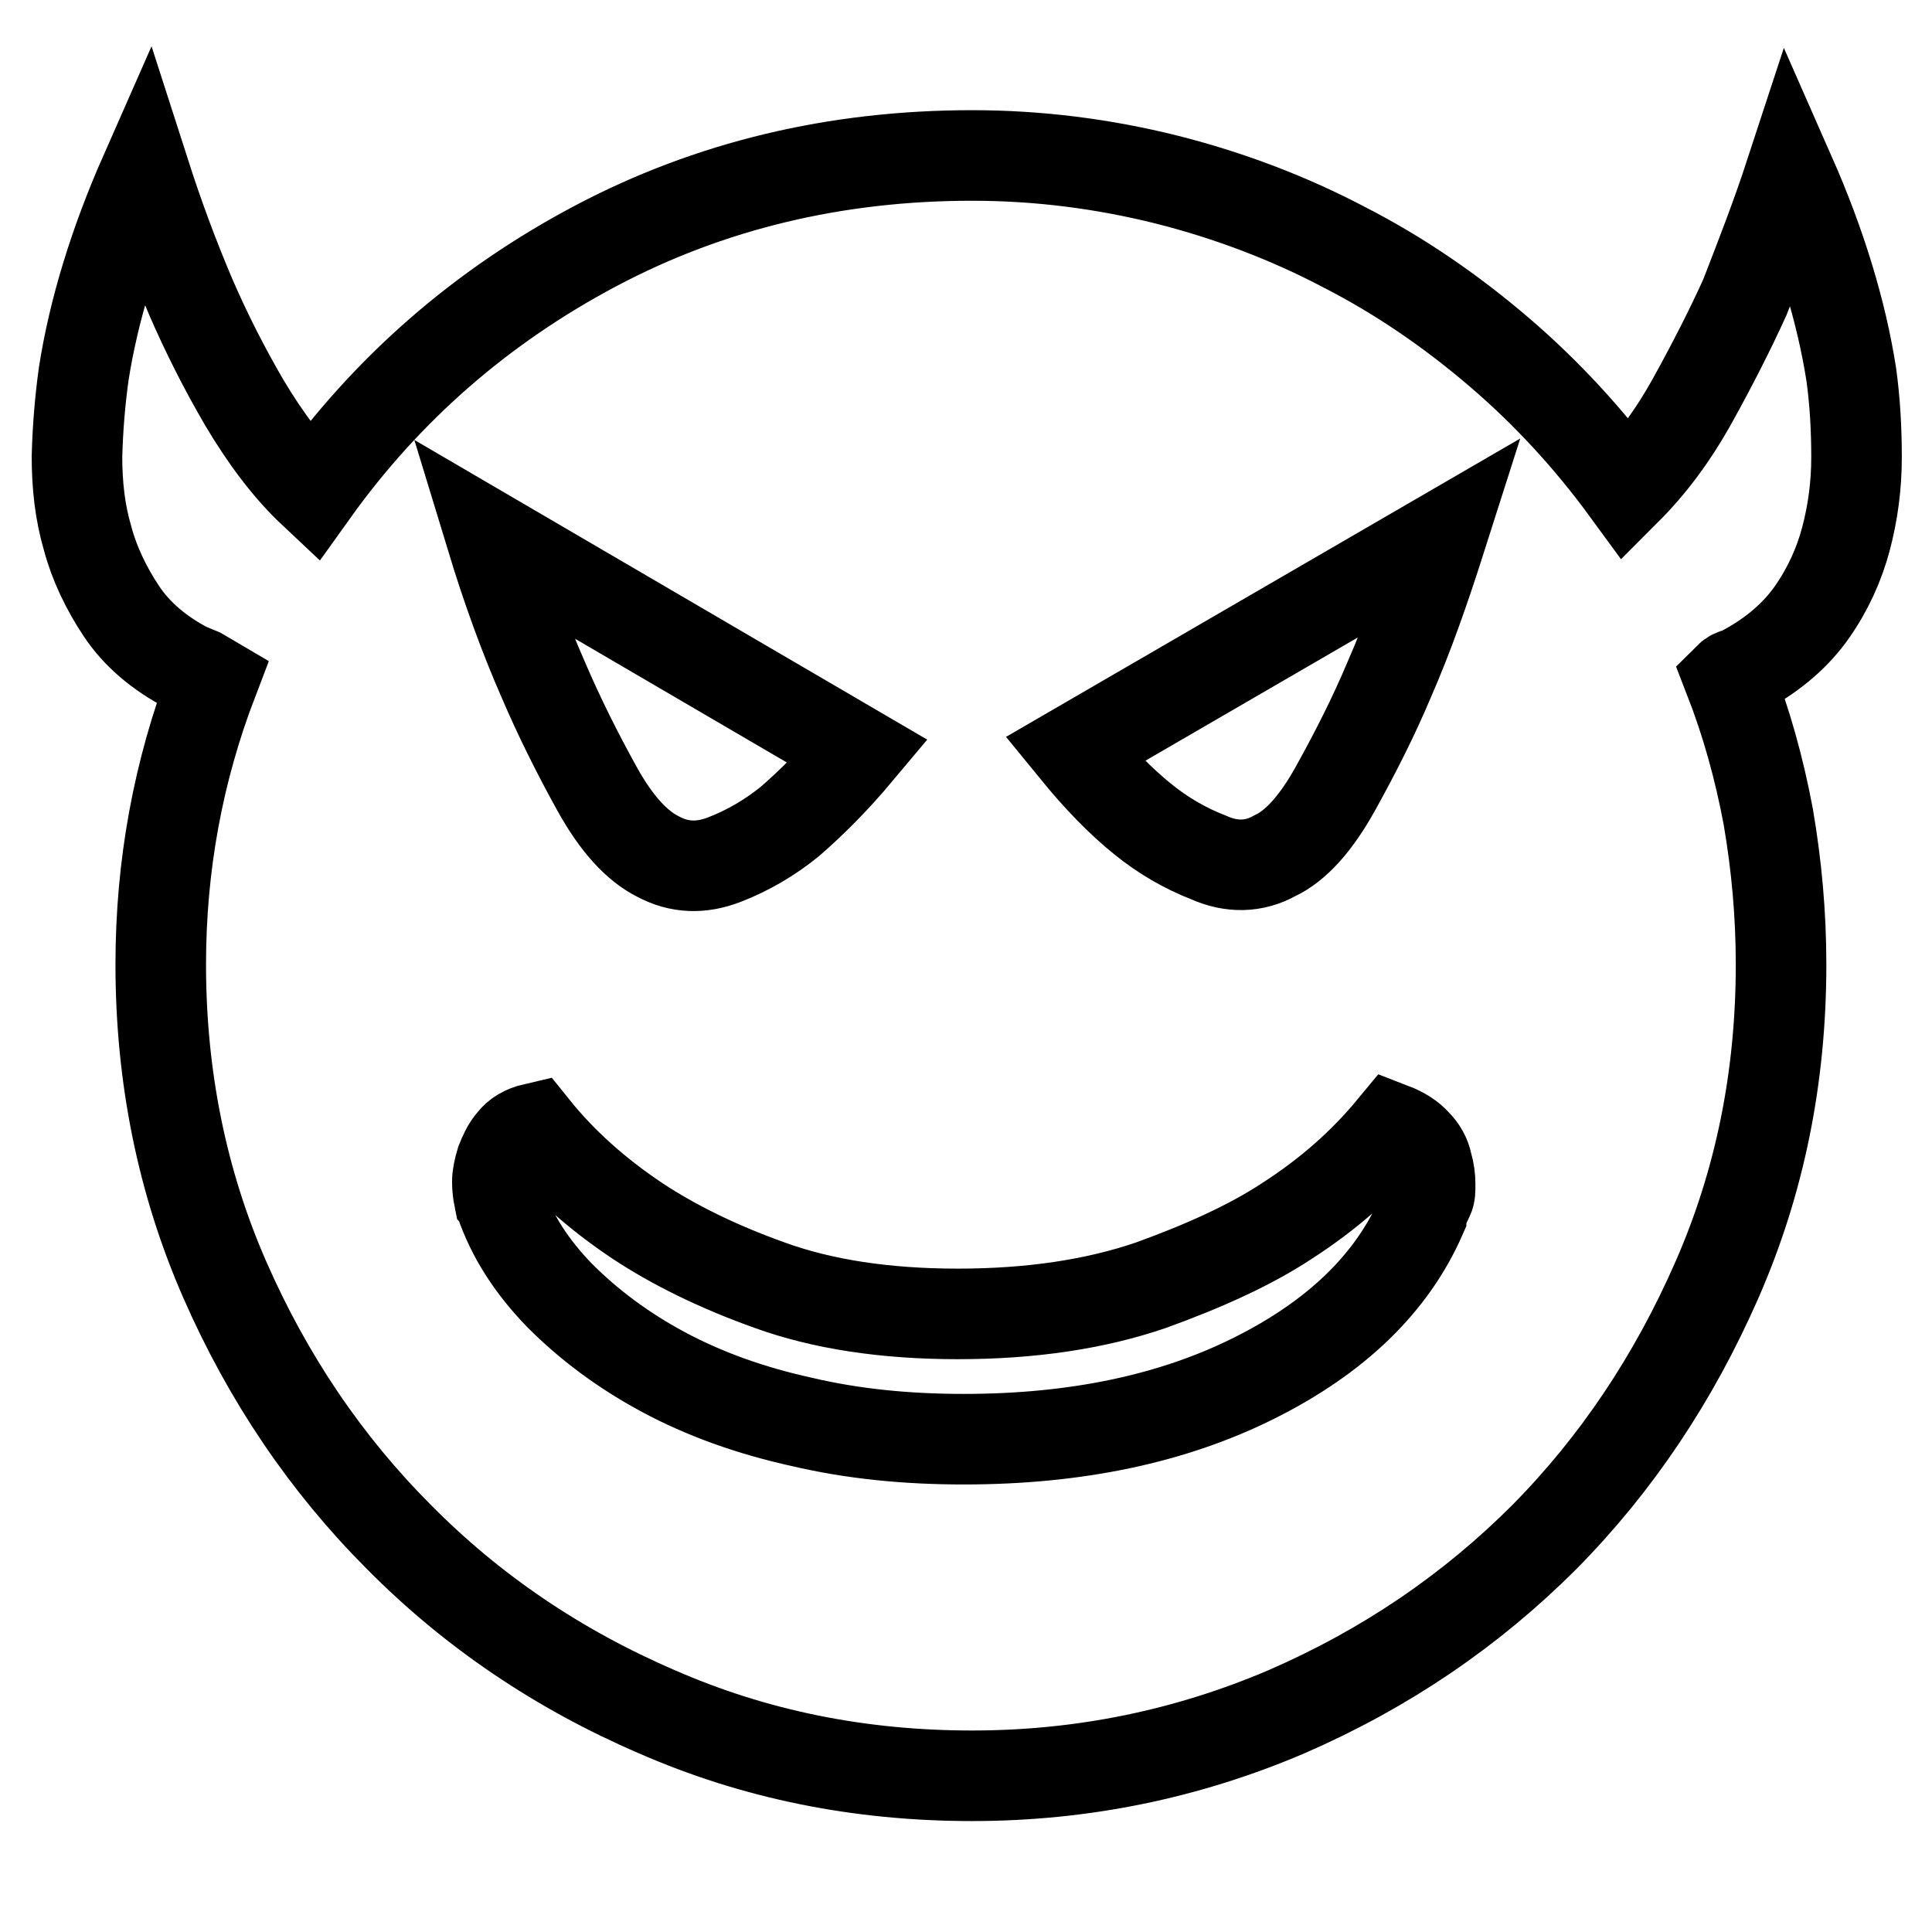 <?xml version="1.0" encoding="utf-8"?>
<!-- Svg Vector Icons : http://www.onlinewebfonts.com/icon -->
<!DOCTYPE svg PUBLIC "-//W3C//DTD SVG 1.1//EN" "http://www.w3.org/Graphics/SVG/1.1/DTD/svg11.dtd">
<svg version="1.1" xmlns="http://www.w3.org/2000/svg" xmlns:xlink="http://www.w3.org/1999/xlink" x="0px" y="0px" viewBox="0 0 256 256" enable-background="new 0 0 256 256" xml:space="preserve">
<g> <path stroke-width="12" fill-opacity="0" stroke="#000000"  d="M237.2,23.1c4.1,9.3,6.8,18.2,8.1,26.5c0.5,3.6,0.7,7.3,0.7,11c0,3.8-0.5,7.4-1.4,10.8 c-0.9,3.4-2.4,6.7-4.5,9.7c-2.1,3-5,5.5-8.6,7.5c-0.3,0.3-0.7,0.5-1.2,0.6c-0.5,0.1-0.9,0.3-1.2,0.6c2.3,5.9,4,12,5.2,18.4 c1.1,6.4,1.7,12.9,1.7,19.6c0,14.9-2.8,28.8-8.5,41.8s-13.3,24.4-22.9,34.1c-9.7,9.7-21,17.4-34.1,23.1c-13.1,5.6-27,8.5-41.7,8.5 c-14.9,0-28.8-2.8-41.8-8.5c-13-5.6-24.4-13.3-34.1-23.1c-9.7-9.7-17.4-21.1-23.1-34.1s-8.5-27-8.5-41.8c0-13.1,2.3-25.6,6.9-37.6 l-1.7-1l-1.7-0.7c-3.8-2-6.7-4.5-8.7-7.5s-3.6-6.3-4.5-9.7c-1-3.4-1.4-7-1.4-10.8c0.1-3.8,0.4-7.4,0.9-11c1.3-8.3,4-17.2,8.1-26.5 c1.8,5.6,3.8,11,6.1,16.4c2,4.6,4.3,9.2,7.1,14c2.8,4.7,5.8,8.7,9.1,11.8c9.8-13.7,22.3-24.6,37.4-32.6c15.1-8,31.8-12,49.9-12 c8.8,0,17.4,1.1,25.8,3.2c8.3,2.1,16.2,5.1,23.6,9c7.4,3.8,14.2,8.5,20.5,13.9s11.9,11.5,16.8,18.2c3.3-3.3,6.2-7.2,8.8-11.9 c2.6-4.7,4.9-9.2,6.9-13.6C233.3,34,235.4,28.6,237.2,23.1L237.2,23.1z M65.1,71.2c2.1,6.9,4.4,13.2,6.9,18.9 c2.1,4.9,4.5,9.7,7.1,14.4c2.6,4.7,5.3,7.6,8.1,9c2.8,1.5,5.7,1.6,8.8,0.4c3.1-1.2,6-2.9,8.6-5c2.9-2.5,6-5.6,9.1-9.3L65.1,71.2z  M189.3,158.6c0.2-0.3,0.2-0.9,0.2-1.7s-0.1-1.7-0.4-2.7c-0.2-1-0.7-1.9-1.5-2.7c-0.7-0.8-1.8-1.5-3.1-2c-3.8,4.6-8.4,8.7-14,12.3 c-4.7,3.1-10.8,5.9-18,8.5c-7.3,2.5-15.8,3.8-25.6,3.8c-9.7,0-18-1.3-24.9-3.8c-7-2.5-12.8-5.4-17.5-8.5c-5.4-3.6-10-7.7-13.7-12.3 c-1.3,0.3-2.3,0.9-2.9,1.7c-0.7,0.8-1.1,1.7-1.5,2.7c-0.3,1-0.5,1.9-0.5,2.7s0.1,1.5,0.2,2c0.2,0.2,0.2,0.4,0.2,0.7 c1.5,4.4,4.1,8.5,7.9,12.4c3.8,3.8,8.3,7.2,13.7,10.1c5.4,2.9,11.5,5.1,18.3,6.6c6.8,1.6,13.9,2.3,21.5,2.3 c14.9,0,27.7-2.7,38.5-8.1c10.8-5.4,18.2-12.5,22.1-21.4c0-0.3,0.1-0.7,0.2-1S189,159.4,189.3,158.6L189.3,158.6z M168.9,113.4 c2.8-1.3,5.5-4.3,8.1-9c2.6-4.7,5-9.4,7.1-14.4c2.5-5.7,4.7-12,6.9-18.9l-48.6,28.2c3.1,3.8,6.1,6.9,9.1,9.3c2.6,2.1,5.5,3.8,8.6,5 C163.2,115,166.2,114.9,168.9,113.4z"/></g>
</svg>